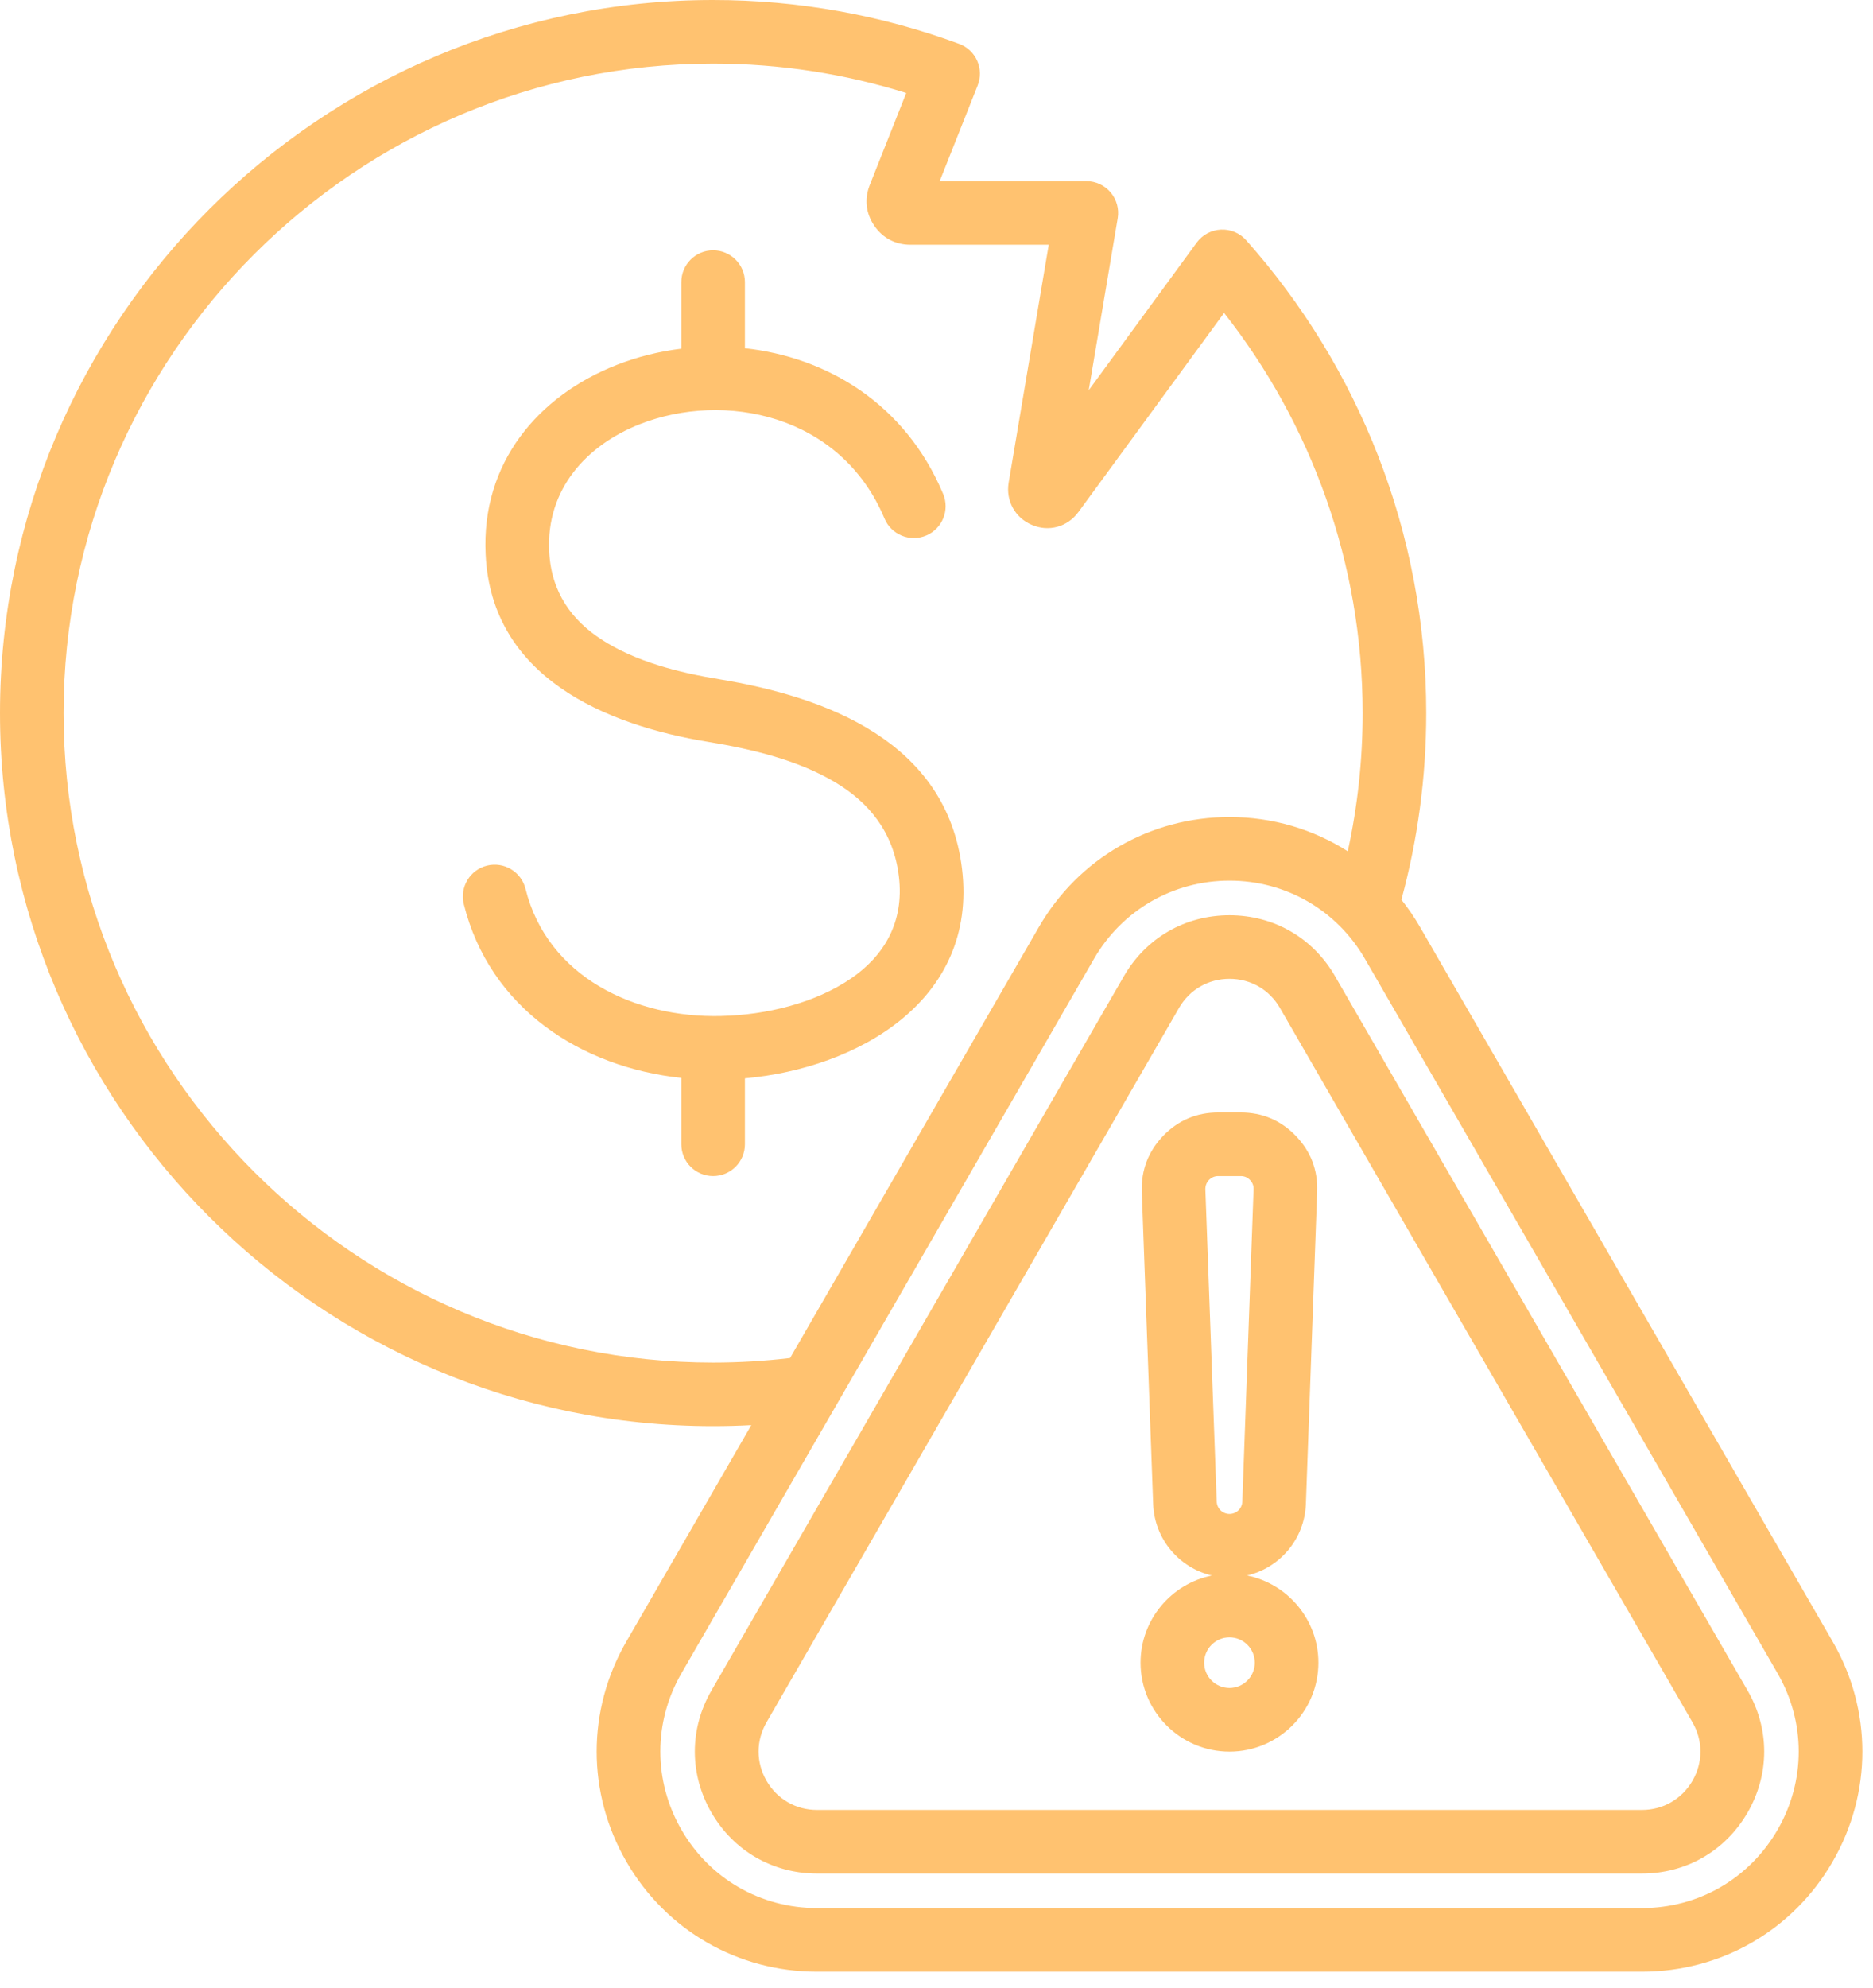 <svg width="66" height="70" viewBox="0 0 66 70" fill="none" xmlns="http://www.w3.org/2000/svg">
<path fill-rule="evenodd" clip-rule="evenodd" d="M26.474 50.19C26.029 50.214 25.58 50.226 25.128 50.226C11.289 50.226 0 38.944 0 25.113C0 11.281 11.289 0 25.128 0C28.172 0 31.093 0.546 33.798 1.544C34.081 1.649 34.31 1.863 34.433 2.139C34.556 2.414 34.562 2.727 34.451 3.008L33.113 6.379H38.281C38.61 6.379 38.923 6.525 39.136 6.776C39.349 7.028 39.44 7.361 39.386 7.685C39.386 7.685 38.827 10.996 38.364 13.744L42.17 8.543C42.37 8.27 42.684 8.102 43.022 8.086C43.36 8.07 43.688 8.207 43.913 8.461C47.857 12.898 50.257 18.735 50.257 25.113C50.257 27.385 49.952 29.588 49.382 31.684C49.623 31.987 49.843 32.31 50.041 32.653L64.577 57.81C65.974 60.226 65.974 63.145 64.578 65.562C63.181 67.981 60.65 69.438 57.857 69.438H28.79C25.997 69.438 23.469 67.981 22.072 65.562C20.676 63.145 20.676 60.226 22.072 57.81L26.474 50.19ZM47.492 29.98C47.835 28.411 48.016 26.782 48.016 25.113C48.016 19.805 46.19 14.909 43.134 11.021L38.002 18.032C37.612 18.565 36.948 18.741 36.359 18.485C35.768 18.236 35.438 17.634 35.542 17.001C35.542 16.999 35.542 16.997 35.543 16.995L36.955 8.619H32.078C31.555 8.619 31.102 8.383 30.806 7.947C30.509 7.511 30.455 7.007 30.647 6.519C30.647 6.518 30.648 6.517 30.648 6.516L31.934 3.275C29.783 2.603 27.497 2.24 25.128 2.24C12.523 2.24 2.241 12.515 2.241 25.113C2.241 37.711 12.523 47.986 25.128 47.986C26.046 47.986 26.951 47.931 27.84 47.826L36.605 32.653C38.002 30.234 40.53 28.774 43.324 28.774C44.837 28.774 46.273 29.203 47.492 29.98ZM48.1 33.773C47.107 32.052 45.31 31.014 43.324 31.014C41.337 31.014 39.54 32.052 38.547 33.773L24.013 58.93C23.02 60.648 23.02 62.724 24.014 64.442L24.014 64.442C25.007 66.162 26.804 67.198 28.79 67.198H57.857C59.843 67.198 61.643 66.163 62.636 64.442L62.637 64.442C63.63 62.724 63.63 60.648 62.637 58.93L48.1 33.773ZM47.045 34.381L47.045 34.382L61.581 59.538L61.582 59.539C62.361 60.891 62.361 62.481 61.581 63.835L61.58 63.836C60.797 65.184 59.419 65.982 57.857 65.982H28.79C27.231 65.982 25.848 65.183 25.069 63.834L25.068 63.833C24.289 62.481 24.289 60.891 25.069 59.538L39.602 34.382C40.381 33.029 41.764 32.233 43.324 32.233C44.886 32.233 46.265 33.028 47.045 34.381ZM45.103 35.499C44.73 34.853 44.071 34.472 43.324 34.472C42.578 34.472 41.917 34.853 41.544 35.5L27.01 60.657C26.637 61.305 26.637 62.066 27.01 62.715C27.383 63.36 28.044 63.742 28.79 63.742H57.857C58.605 63.742 59.265 63.359 59.64 62.714C60.013 62.066 60.013 61.304 59.639 60.657L45.103 35.5L45.103 35.499ZM43.945 55.486C45.375 55.776 46.457 57.044 46.457 58.556C46.457 60.282 45.05 61.688 43.324 61.688C41.597 61.688 40.19 60.282 40.19 58.556C40.19 57.044 41.272 55.776 42.702 55.487C41.547 55.214 40.678 54.2 40.634 52.964L40.234 41.965V41.962C40.211 41.206 40.464 40.548 40.987 40.002L40.989 40C41.518 39.454 42.168 39.179 42.927 39.179H43.72C44.48 39.179 45.136 39.456 45.66 40.002C46.189 40.549 46.441 41.211 46.413 41.968L46.016 52.964C45.972 54.2 45.1 55.214 43.945 55.486ZM43.324 59.448C43.815 59.448 44.216 59.047 44.216 58.556C44.216 58.065 43.815 57.664 43.324 57.664C42.832 57.664 42.431 58.065 42.431 58.556C42.431 59.047 42.832 59.448 43.324 59.448ZM43.324 53.319C43.567 53.319 43.768 53.127 43.776 52.884L44.173 41.886V41.885C44.178 41.759 44.136 41.649 44.045 41.556L44.043 41.554C43.956 41.463 43.846 41.419 43.72 41.419H42.927C42.8 41.419 42.691 41.465 42.601 41.557C42.513 41.65 42.471 41.763 42.474 41.892L42.874 52.883V52.884C42.883 53.127 43.081 53.319 43.324 53.319ZM24.008 12.28V9.935C24.008 9.317 24.51 8.815 25.128 8.815C25.747 8.815 26.249 9.317 26.249 9.935V12.264C29.116 12.578 31.89 14.194 33.234 17.395C33.474 17.965 33.205 18.622 32.635 18.861C32.064 19.1 31.407 18.832 31.168 18.262C29.621 14.578 25.511 13.773 22.546 14.939C20.677 15.673 19.243 17.224 19.352 19.416L19.352 19.418C19.421 20.874 20.165 21.85 21.189 22.518C22.378 23.294 23.908 23.687 25.333 23.919L25.335 23.92C29.108 24.541 33.359 26.113 33.899 30.596C34.462 35.244 30.211 37.621 26.249 37.977V40.299C26.249 40.917 25.747 41.419 25.128 41.419C24.51 41.419 24.008 40.917 24.008 40.299V37.962C20.471 37.585 17.256 35.509 16.343 31.842C16.194 31.243 16.56 30.634 17.16 30.485C17.76 30.336 18.369 30.702 18.518 31.302C19.293 34.411 22.371 35.857 25.413 35.782L25.416 35.781C26.982 35.746 28.718 35.335 30.002 34.45C31.128 33.674 31.872 32.502 31.674 30.865L31.674 30.864C31.484 29.287 30.605 28.26 29.454 27.565C28.137 26.77 26.49 26.38 24.971 26.13C21.325 25.536 17.317 23.845 17.113 19.527C16.953 16.295 18.969 13.938 21.725 12.854C22.447 12.571 23.217 12.377 24.008 12.28Z" fill="#FFC270"/>
</svg>
